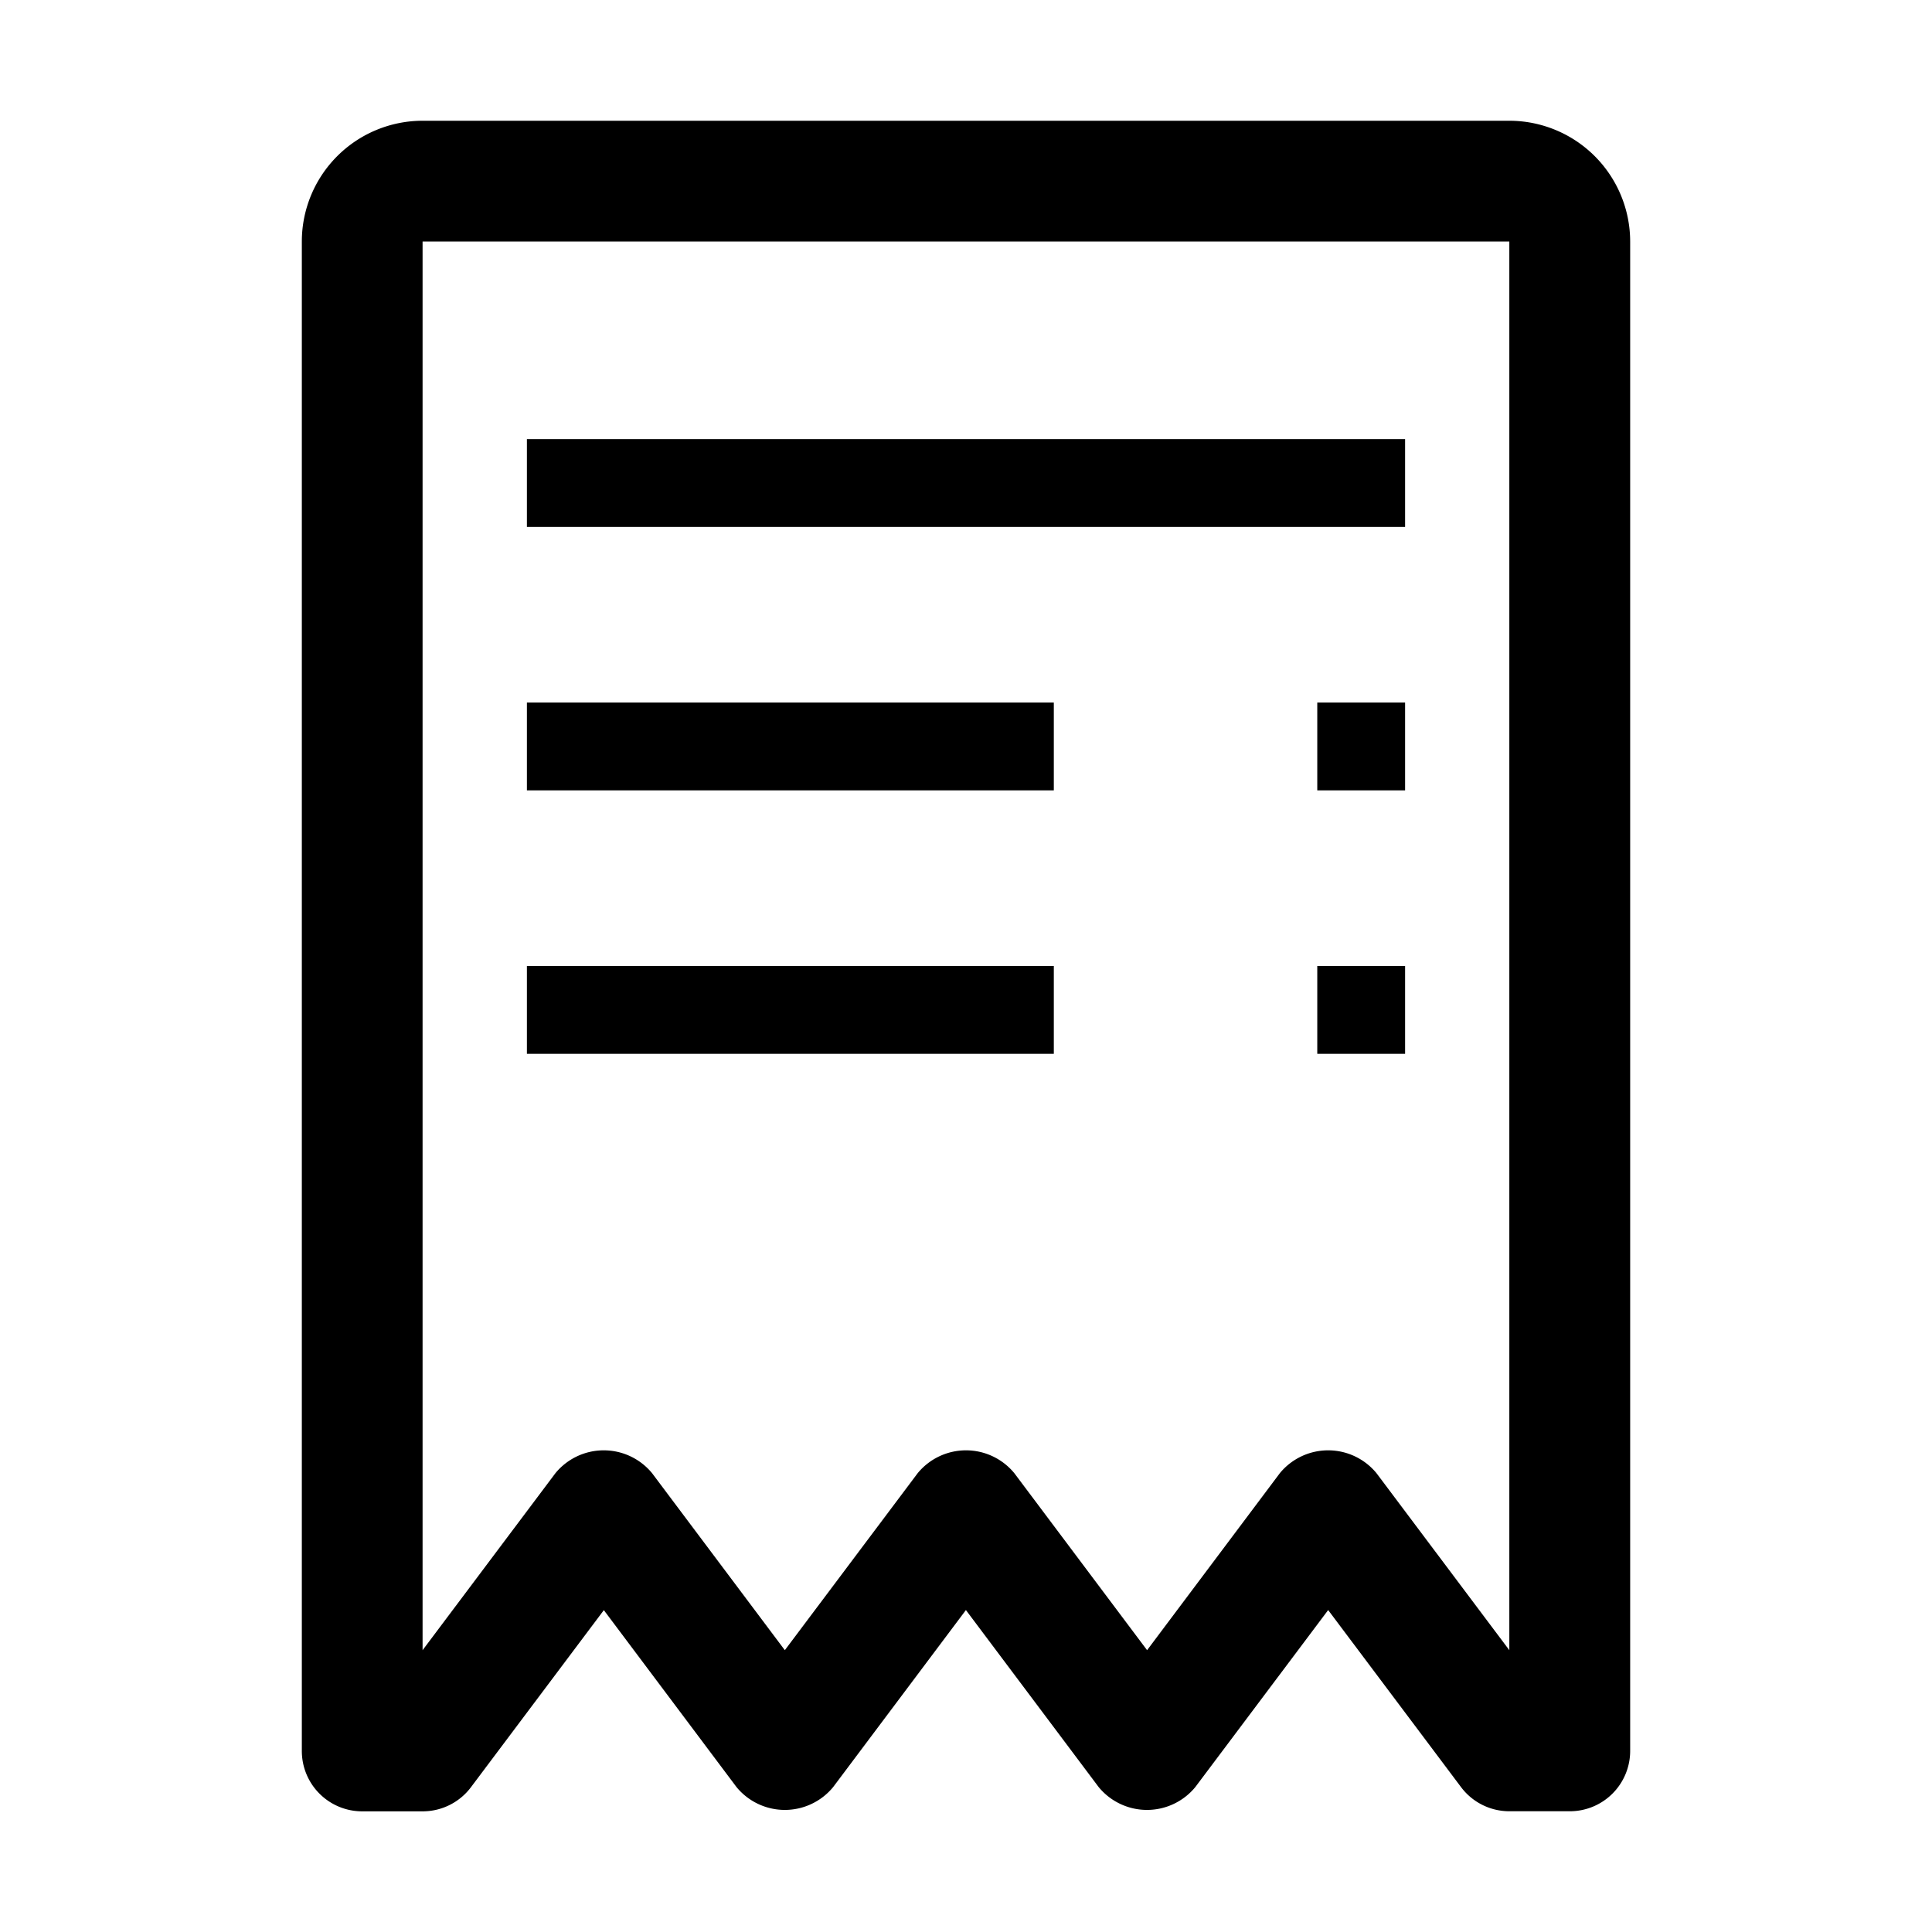 <svg id="receipt" xmlns="http://www.w3.org/2000/svg" width="22" height="22" viewBox="0 0 22 22">
  <rect id="Rectangle_5688" data-name="Rectangle 5688" width="1" height="1" transform="translate(15 11)"/>
  <rect id="Rectangle_5689" data-name="Rectangle 5689" width="6" height="1" transform="translate(6 11)"/>
  <rect id="Rectangle_5690" data-name="Rectangle 5690" width="1" height="1" transform="translate(15 8)"/>
  <rect id="Rectangle_5691" data-name="Rectangle 5691" width="6" height="1" transform="translate(6 8)"/>
  <rect id="Rectangle_5692" data-name="Rectangle 5692" width="10" height="1" transform="translate(6 5)"/>
  <path id="Path_10326" data-name="Path 10326" d="M18.75,2H6.375A1.376,1.376,0,0,0,5,3.375V20.563a.687.687,0,0,0,.688.688h.688a.687.687,0,0,0,.55-.275l1.513-2.016L9.95,20.975a.712.712,0,0,0,1.1,0l1.512-2.016,1.512,2.016a.712.712,0,0,0,1.1,0l1.513-2.016L18.2,20.975a.687.687,0,0,0,.55.275h.688a.687.687,0,0,0,.688-.687V3.375A1.377,1.377,0,0,0,18.75,2Zm0,17.416L17.237,17.4a.712.712,0,0,0-1.1,0l-1.512,2.016L13.113,17.4a.712.712,0,0,0-1.1,0L10.5,19.416,8.988,17.4a.712.712,0,0,0-1.1,0L6.375,19.416V3.375H18.75Z" transform="translate(-1.563 -0.625)"/>
  <rect id="_Transparent_Rectangle_" data-name="&lt;Transparent Rectangle&gt;" width="22" height="22" fill="none"/>
</svg>
